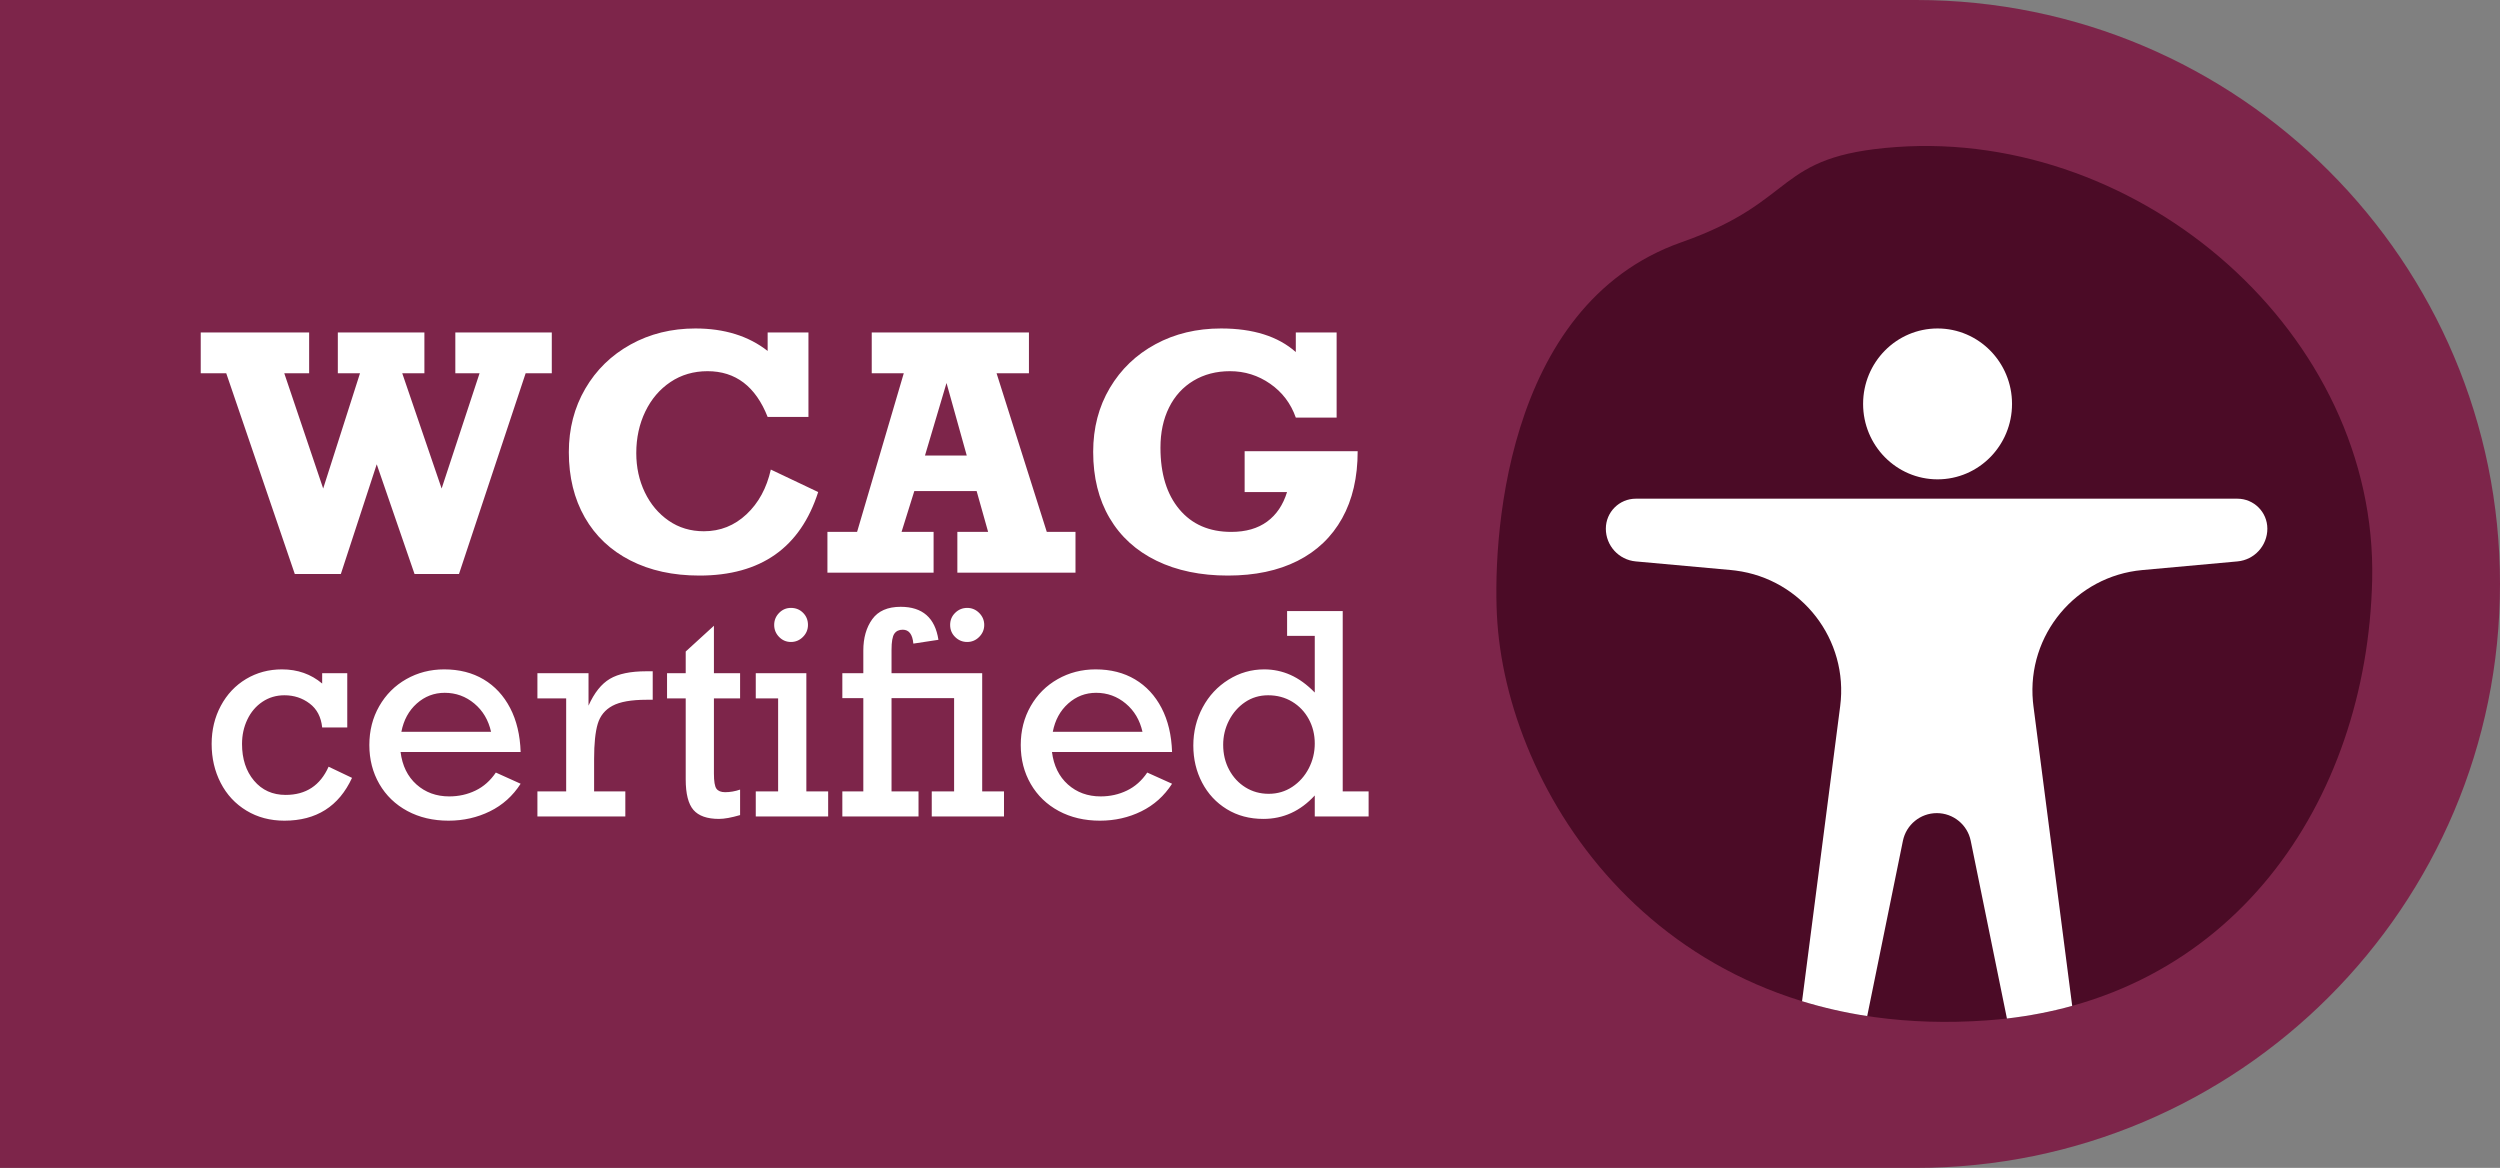 <?xml version="1.0" encoding="UTF-8"?>
<svg width="137px" height="64px" viewBox="0 0 137 64" version="1.1" xmlns="http://www.w3.org/2000/svg" xmlns:xlink="http://www.w3.org/1999/xlink">
    <rect x="0" y="0" width="137" height="64" fill="#808080" stroke="none"/>
    <title>wcag</title>
    <g id="Visual-Desktop" stroke="none" stroke-width="1" fill="none" fill-rule="evenodd">
        <g id="wcag">
            <path d="M0,0 L105,0 C122.673,0 137,14.327 137,32 C137,49.673 122.673,64 105,64 L0,64 L0,64 L0,0 Z" id="Rectangle" fill="#7D254A"></path>
            <path d="M92.143,13.276 C82.317,16.728 81.759,29.959 82.056,34.12 C82.757,43.935 91.45,57.162 108.869,55.918 C122.306,54.959 129.716,43.914 129.995,31.79 C130.304,18.305 117.355,7.098 103.918,8.057 C97.147,8.541 98.634,10.995 92.143,13.276 Z" id="Path" fill="#4B0B26"></path>
            <path d="M122.607,27.328 C123.515,27.328 124.251,28.064 124.251,28.972 C124.251,29.903 123.541,30.68 122.614,30.765 L117.4,31.239 C113.757,31.571 111.073,34.793 111.404,38.436 C111.412,38.519 111.421,38.602 111.431,38.685 L113.556,55.122 C112.419,55.437 111.227,55.67 109.98,55.815 L107.996,46.078 C107.817,45.194 107.039,44.559 106.138,44.559 C105.236,44.559 104.459,45.194 104.279,46.078 L102.323,55.68 C101.074,55.488 99.884,55.213 98.753,54.866 L100.842,38.697 C101.312,35.063 98.747,31.736 95.113,31.267 C95.03,31.256 94.946,31.247 94.863,31.239 L89.637,30.765 C88.71,30.68 88,29.903 88,28.972 C88,28.064 88.736,27.328 89.644,27.328 L122.607,27.328 Z M106.179,18 C108.432,18 110.259,19.851 110.259,22.134 C110.259,24.417 108.432,26.268 106.179,26.268 C103.925,26.268 102.098,24.417 102.098,22.134 C102.098,19.851 103.925,18 106.179,18 Z" id="Combined-Shape" fill="#FFFFFF"></path>
            <path d="M15.578,20.455 L17.71,26.771 L19.728,20.455 L18.513,20.455 L18.513,18.218 L23.257,18.218 L23.257,20.455 L22.043,20.455 L24.201,26.771 L26.28,20.455 L24.952,20.455 L24.952,18.218 L30.238,18.218 L30.238,20.455 L28.805,20.455 L25.153,31.454 L22.716,31.454 L20.645,25.443 L18.679,31.454 L16.154,31.454 L12.398,20.455 L11,20.455 L11,18.218 L16.941,18.218 L16.941,20.455 L15.578,20.455 Z M42.067,19.232 L42.067,18.218 L44.303,18.218 L44.303,22.849 L42.067,22.849 C41.408,21.177 40.311,20.341 38.773,20.341 C38.01,20.341 37.333,20.539 36.742,20.935 C36.151,21.331 35.691,21.872 35.361,22.556 C35.032,23.24 34.868,23.999 34.868,24.832 C34.868,25.612 35.024,26.327 35.335,26.977 C35.647,27.626 36.082,28.144 36.641,28.532 C37.2,28.919 37.844,29.113 38.572,29.113 C39.469,29.113 40.248,28.803 40.909,28.182 C41.57,27.562 42.014,26.745 42.241,25.732 L44.836,26.964 C43.858,30.015 41.688,31.541 38.327,31.541 C36.883,31.541 35.621,31.265 34.54,30.711 C33.46,30.158 32.628,29.372 32.046,28.353 C31.464,27.333 31.172,26.142 31.172,24.779 C31.172,23.492 31.472,22.333 32.072,21.302 C32.672,20.271 33.501,19.463 34.558,18.878 C35.615,18.293 36.799,18 38.109,18 C39.699,18 41.018,18.411 42.067,19.232 Z M54.612,20.455 L57.364,29.148 L58.937,29.148 L58.937,31.384 L52.463,31.384 L52.463,29.148 L54.149,29.148 L53.52,26.911 L50.104,26.911 L49.405,29.148 L51.161,29.148 L51.161,31.384 L45.343,31.384 L45.343,29.148 L46.968,29.148 L49.527,20.455 L47.771,20.455 L47.771,18.218 L56.386,18.218 L56.386,20.455 L54.612,20.455 Z M51.869,20.988 L50.689,24.963 L52.978,24.963 L51.869,20.988 Z M71.01,19.293 L71.01,18.218 L73.247,18.218 L73.247,22.884 L71.01,22.884 C70.737,22.109 70.269,21.492 69.608,21.032 C68.947,20.571 68.212,20.341 67.402,20.341 C66.651,20.341 65.985,20.515 65.406,20.861 C64.826,21.208 64.379,21.697 64.065,22.329 C63.75,22.961 63.593,23.696 63.593,24.535 C63.593,25.962 63.938,27.087 64.628,27.911 C65.319,28.736 66.266,29.148 67.472,29.148 C68.27,29.148 68.925,28.96 69.438,28.584 C69.95,28.208 70.314,27.668 70.53,26.964 L68.206,26.964 L68.206,24.727 L74.4,24.727 C74.4,26.16 74.116,27.386 73.548,28.405 C72.98,29.424 72.165,30.202 71.102,30.738 C70.039,31.273 68.768,31.541 67.289,31.541 C65.798,31.541 64.494,31.271 63.379,30.729 C62.264,30.187 61.406,29.407 60.806,28.388 C60.206,27.368 59.906,26.16 59.906,24.762 C59.906,23.452 60.211,22.284 60.819,21.259 C61.428,20.234 62.262,19.434 63.322,18.861 C64.382,18.287 65.579,18 66.913,18 C68.672,18 70.038,18.431 71.01,19.293 Z M17.655,37.458 L17.655,36.891 L19.03,36.891 L19.03,39.864 L17.655,39.864 C17.596,39.291 17.367,38.854 16.968,38.553 C16.57,38.251 16.109,38.101 15.586,38.101 C15.138,38.101 14.736,38.22 14.38,38.459 C14.024,38.698 13.749,39.022 13.555,39.43 C13.36,39.839 13.263,40.284 13.263,40.768 C13.263,41.589 13.482,42.26 13.921,42.781 C14.359,43.301 14.937,43.561 15.654,43.561 C16.764,43.561 17.548,43.046 18.007,42.015 L19.291,42.627 C18.569,44.191 17.334,44.973 15.586,44.973 C14.805,44.973 14.11,44.789 13.502,44.42 C12.895,44.052 12.425,43.546 12.094,42.904 C11.763,42.261 11.598,41.549 11.598,40.768 C11.598,40.001 11.766,39.303 12.102,38.676 C12.438,38.049 12.9,37.559 13.487,37.208 C14.075,36.857 14.73,36.682 15.452,36.682 C16.308,36.682 17.043,36.941 17.655,37.458 Z M28.531,41.208 L21.951,41.208 C22.045,41.96 22.336,42.554 22.824,42.99 C23.312,43.425 23.91,43.643 24.617,43.643 C25.135,43.643 25.616,43.536 26.059,43.322 C26.502,43.108 26.873,42.779 27.172,42.336 L28.531,42.949 C28.103,43.616 27.542,44.12 26.847,44.461 C26.152,44.802 25.397,44.973 24.58,44.973 C23.733,44.973 22.981,44.796 22.324,44.443 C21.667,44.089 21.155,43.596 20.789,42.964 C20.423,42.331 20.24,41.619 20.24,40.827 C20.24,40.04 20.42,39.331 20.782,38.698 C21.143,38.066 21.637,37.572 22.264,37.216 C22.892,36.86 23.584,36.682 24.341,36.682 C25.167,36.682 25.888,36.865 26.503,37.231 C27.118,37.597 27.603,38.12 27.956,38.799 C28.31,39.479 28.501,40.282 28.531,41.208 Z M24.371,37.966 C23.788,37.966 23.278,38.162 22.839,38.553 C22.401,38.944 22.12,39.46 21.995,40.103 L26.91,40.103 C26.766,39.46 26.46,38.944 25.992,38.553 C25.523,38.162 24.983,37.966 24.371,37.966 Z M32.557,41.589 L32.557,43.367 L34.268,43.367 L34.268,44.741 L29.45,44.741 L29.45,43.367 L31.026,43.367 L31.026,38.273 L29.45,38.273 L29.45,36.891 L32.251,36.891 L32.251,38.669 C32.565,37.966 32.955,37.477 33.42,37.201 C33.886,36.924 34.552,36.786 35.418,36.786 L35.769,36.786 L35.769,38.347 L35.433,38.347 C34.597,38.347 33.974,38.457 33.566,38.676 C33.157,38.895 32.887,39.226 32.755,39.669 C32.623,40.113 32.557,40.753 32.557,41.589 Z M40.557,36.891 L40.557,38.273 L39.123,38.273 L39.123,42.388 C39.123,42.817 39.169,43.094 39.261,43.221 C39.354,43.348 39.512,43.412 39.736,43.412 C40.01,43.412 40.284,43.364 40.557,43.27 L40.557,44.667 C40.079,44.806 39.693,44.876 39.4,44.876 C38.752,44.876 38.287,44.713 38.003,44.387 C37.719,44.06 37.577,43.501 37.577,42.71 L37.577,38.273 L36.554,38.273 L36.554,36.891 L37.577,36.891 L37.577,35.703 L39.123,34.291 L39.123,36.891 L40.557,36.891 Z M44.277,34.246 C44.277,34.5 44.185,34.72 44.001,34.904 C43.817,35.088 43.598,35.18 43.344,35.18 C43.09,35.18 42.873,35.088 42.694,34.904 C42.514,34.72 42.425,34.5 42.425,34.246 C42.425,33.993 42.514,33.773 42.694,33.589 C42.873,33.405 43.09,33.313 43.344,33.313 C43.608,33.313 43.829,33.402 44.008,33.582 C44.188,33.761 44.277,33.983 44.277,34.246 Z M45.383,43.367 L45.383,44.741 L41.416,44.741 L41.416,43.367 L42.641,43.367 L42.641,38.273 L41.416,38.273 L41.416,36.891 L44.188,36.891 L44.188,43.367 L45.383,43.367 Z M51.426,35.061 L50.051,35.27 C50.007,34.762 49.812,34.508 49.469,34.508 C49.265,34.508 49.111,34.581 49.009,34.728 C48.907,34.875 48.856,35.173 48.856,35.621 L48.856,36.891 L53.824,36.891 L53.824,43.367 L55.019,43.367 L55.019,44.741 L51.06,44.741 L51.06,43.367 L52.285,43.367 L52.285,38.258 L48.856,38.258 L48.856,43.367 L50.335,43.367 L50.335,44.741 L46.16,44.741 L46.16,43.367 L47.31,43.367 L47.31,38.258 L46.16,38.258 L46.16,36.891 L47.31,36.891 L47.31,35.651 C47.31,34.959 47.473,34.386 47.799,33.933 C48.125,33.48 48.645,33.253 49.357,33.253 C50.552,33.253 51.242,33.856 51.426,35.061 Z M53.936,34.246 C53.936,34.5 53.843,34.72 53.659,34.904 C53.475,35.088 53.256,35.18 53.002,35.18 C52.748,35.18 52.529,35.091 52.345,34.911 C52.16,34.732 52.068,34.51 52.068,34.246 C52.068,33.983 52.16,33.761 52.345,33.582 C52.529,33.402 52.748,33.313 53.002,33.313 C53.256,33.313 53.475,33.405 53.659,33.589 C53.843,33.773 53.936,33.993 53.936,34.246 Z M64.229,41.208 L57.648,41.208 C57.743,41.96 58.034,42.554 58.522,42.99 C59.01,43.425 59.608,43.643 60.315,43.643 C60.833,43.643 61.313,43.536 61.756,43.322 C62.2,43.108 62.57,42.779 62.869,42.336 L64.229,42.949 C63.8,43.616 63.239,44.12 62.544,44.461 C61.85,44.802 61.094,44.973 60.277,44.973 C59.431,44.973 58.679,44.796 58.021,44.443 C57.364,44.089 56.852,43.596 56.486,42.964 C56.12,42.331 55.937,41.619 55.937,40.827 C55.937,40.04 56.118,39.331 56.479,38.698 C56.84,38.066 57.334,37.572 57.962,37.216 C58.589,36.86 59.281,36.682 60.038,36.682 C60.865,36.682 61.586,36.865 62.201,37.231 C62.816,37.597 63.3,38.12 63.654,38.799 C64.007,39.479 64.199,40.282 64.229,41.208 Z M60.068,37.966 C59.486,37.966 58.975,38.162 58.537,38.553 C58.099,38.944 57.817,39.46 57.693,40.103 L62.608,40.103 C62.463,39.46 62.157,38.944 61.689,38.553 C61.221,38.162 60.681,37.966 60.068,37.966 Z M75,43.367 L75,44.741 L72.049,44.741 L72.049,43.591 C71.263,44.448 70.324,44.876 69.233,44.876 C68.477,44.876 67.808,44.698 67.228,44.342 C66.648,43.986 66.197,43.501 65.876,42.889 C65.555,42.276 65.394,41.599 65.394,40.857 C65.394,40.1 65.565,39.403 65.906,38.766 C66.247,38.128 66.719,37.622 67.321,37.246 C67.924,36.87 68.576,36.682 69.278,36.682 C69.786,36.682 70.268,36.784 70.724,36.988 C71.179,37.192 71.621,37.513 72.049,37.951 L72.049,34.844 L70.533,34.844 L70.533,33.485 L73.581,33.485 L73.581,43.367 L75,43.367 Z M69.525,43.501 C70.003,43.501 70.434,43.374 70.817,43.12 C71.2,42.866 71.502,42.528 71.721,42.105 C71.94,41.681 72.049,41.228 72.049,40.745 C72.049,40.257 71.94,39.811 71.721,39.408 C71.502,39.005 71.198,38.686 70.81,38.452 C70.421,38.218 69.983,38.101 69.495,38.101 C69.022,38.101 68.6,38.227 68.229,38.478 C67.858,38.73 67.565,39.063 67.351,39.479 C67.137,39.895 67.03,40.339 67.03,40.812 C67.03,41.32 67.139,41.778 67.359,42.187 C67.578,42.595 67.876,42.916 68.255,43.15 C68.633,43.384 69.057,43.501 69.525,43.501 Z" id="Combined-Shape" fill="#FFFFFF" fill-rule="nonzero"></path>
        </g>
    </g>
</svg>